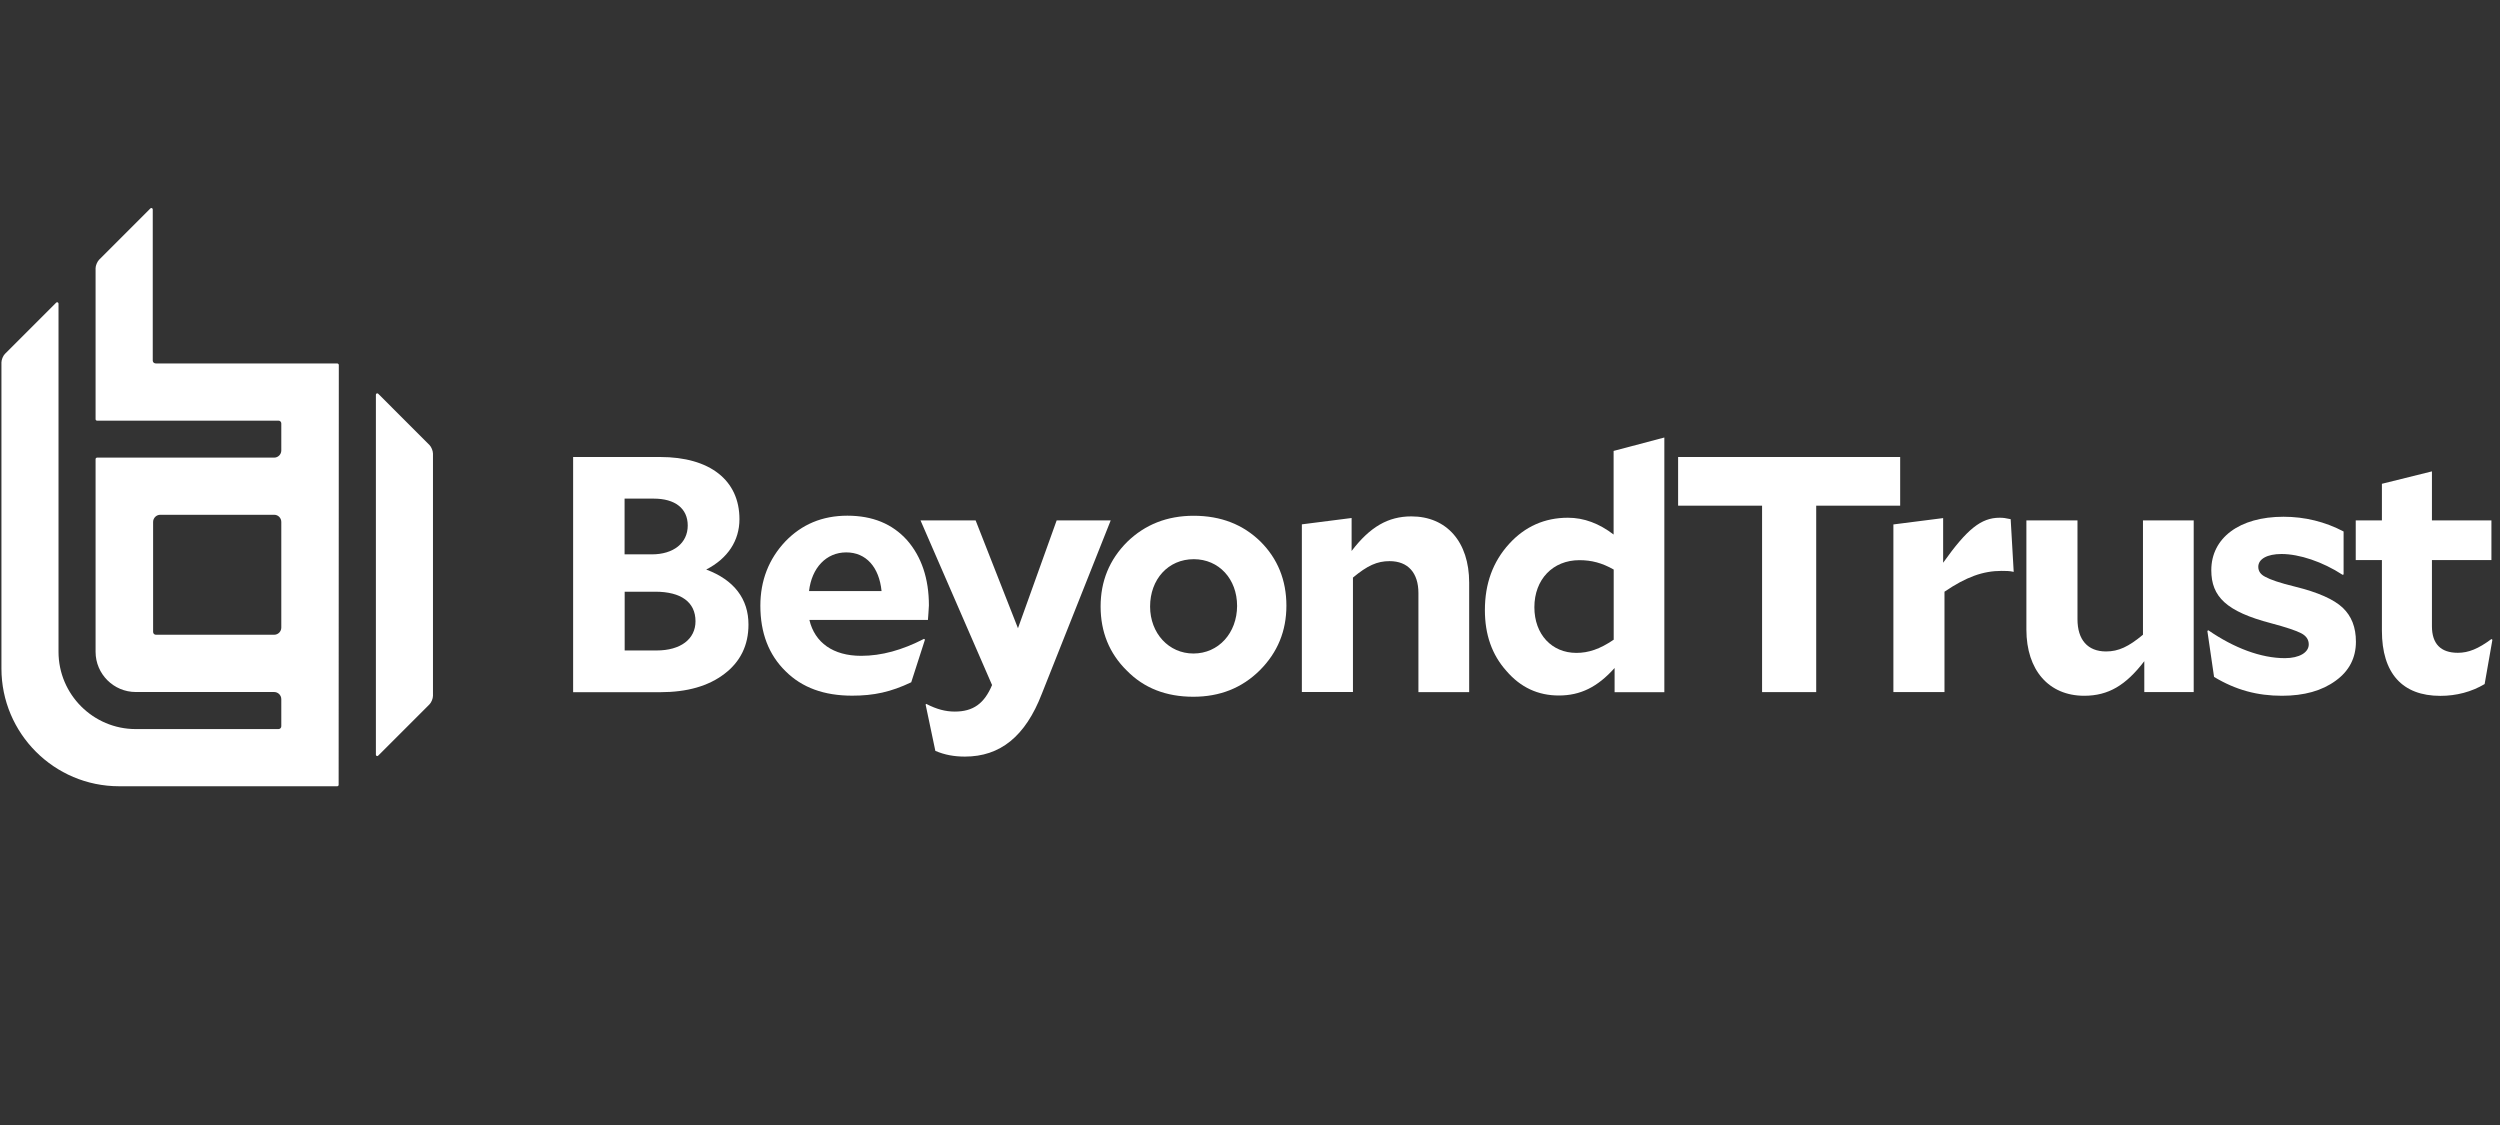 <svg width="160" height="72" viewBox="0 0 160 72" fill="none" xmlns="http://www.w3.org/2000/svg">
<rect x="0" y="0" width="160" height="72" fill="#333333" stroke="none"/>
<path d="M159.451 40.899C158.611 41.522 157.988 41.779 157.302 41.779C156.204 41.779 155.644 41.202 155.644 40.081V35.845H159.451V33.307H155.644V30.168L152.442 30.963V33.307H150.767V35.845H152.442V40.361C152.442 43.094 153.752 44.535 156.181 44.535C157.216 44.535 158.182 44.277 159.017 43.78L159.514 40.944L159.451 40.899Z" fill="white"/>
<path d="M146.874 37.543C145.908 37.308 145.285 37.091 144.982 36.92C144.679 36.771 144.53 36.554 144.53 36.274C144.53 35.782 145.09 35.456 146.017 35.456C147.154 35.456 148.641 35.948 149.927 36.788L149.99 36.765V34.015C148.806 33.392 147.514 33.072 146.142 33.072C143.324 33.072 141.523 34.427 141.523 36.491C141.523 38.189 142.489 39.138 145.348 39.887C146.314 40.144 146.96 40.361 147.286 40.533C147.606 40.704 147.76 40.939 147.76 41.242C147.76 41.756 147.16 42.122 146.234 42.122C144.707 42.122 142.987 41.476 141.334 40.338L141.271 40.378L141.7 43.323C143.095 44.163 144.473 44.529 146.045 44.529C147.463 44.529 148.606 44.209 149.487 43.563C150.35 42.94 150.779 42.099 150.779 41.07C150.779 40.144 150.499 39.435 149.938 38.898C149.367 38.36 148.361 37.909 146.874 37.543Z" fill="white"/>
<path d="M137.155 40.618C136.229 41.39 135.583 41.693 134.788 41.693C133.605 41.693 132.959 40.939 132.959 39.63V33.306H129.689V40.293C129.689 42.894 131.13 44.529 133.388 44.529C134.937 44.529 136.052 43.86 137.235 42.316V44.294H140.397V33.306H137.15V40.618H137.155Z" fill="white"/>
<path d="M127.974 33.135C126.791 33.135 125.887 33.867 124.361 36.016V33.158L121.177 33.564V44.294H124.447V37.869C125.842 36.92 126.922 36.537 128.1 36.537C128.38 36.537 128.614 36.537 128.877 36.599L128.683 33.227C128.363 33.158 128.214 33.135 127.974 33.135Z" fill="white"/>
<path d="M121.611 29.248H107.399V32.363H112.773V44.295H116.237V32.363H121.611V29.248Z" fill="white"/>
<path fill-rule="evenodd" clip-rule="evenodd" d="M100.344 33.135C101.379 33.135 102.345 33.501 103.271 34.21V28.859L106.518 28.001V44.3H103.334V42.751C102.242 43.974 101.144 44.512 99.766 44.512C98.429 44.512 97.314 43.992 96.41 42.94C95.484 41.905 95.033 40.618 95.033 39.046C95.033 37.348 95.547 35.948 96.582 34.81C97.594 33.695 98.863 33.135 100.344 33.135ZM100.887 41.785C101.659 41.785 102.39 41.545 103.271 40.944H103.277V36.451C102.522 36.022 101.853 35.851 101.081 35.851C99.383 35.851 98.2 37.08 98.2 38.863C98.2 40.601 99.315 41.785 100.887 41.785Z" fill="white"/>
<path d="M90.328 33.049C88.841 33.049 87.681 33.718 86.503 35.262V33.152L83.319 33.558V44.289H86.589V36.965C87.515 36.194 88.138 35.913 88.933 35.913C90.116 35.913 90.779 36.668 90.779 37.955V44.295H94.027V37.286C94.027 34.684 92.586 33.049 90.328 33.049Z" fill="white"/>
<path fill-rule="evenodd" clip-rule="evenodd" d="M72.136 34.684C73.28 33.569 74.698 33.009 76.395 33.009C78.139 33.009 79.557 33.569 80.672 34.661C81.769 35.753 82.33 37.131 82.33 38.766C82.33 40.378 81.769 41.756 80.632 42.894C79.488 44.032 78.071 44.592 76.373 44.592C74.629 44.592 73.211 44.037 72.114 42.917C70.999 41.819 70.439 40.447 70.439 38.812C70.439 37.2 70.999 35.822 72.136 34.684ZM73.606 38.818C73.606 40.533 74.806 41.825 76.378 41.825C77.991 41.825 79.168 40.51 79.174 38.778C79.174 37.057 78.013 35.788 76.401 35.788C74.766 35.788 73.606 37.074 73.606 38.818Z" fill="white"/>
<path d="M67.626 33.306L65.15 40.207L62.44 33.306H58.913L63.492 43.843C62.995 45.026 62.286 45.541 61.108 45.541C60.508 45.541 59.948 45.392 59.279 45.049L59.239 45.089L59.862 48.056C60.462 48.313 61.068 48.422 61.754 48.422C64.013 48.422 65.625 47.13 66.677 44.403L71.085 33.306H67.626V33.306Z" fill="white"/>
<path fill-rule="evenodd" clip-rule="evenodd" d="M51.801 39.675C52.144 41.133 53.328 41.973 55.111 41.973C56.42 41.973 57.735 41.608 59.136 40.887L59.199 40.933L58.319 43.666C57.009 44.289 55.929 44.523 54.534 44.523C52.745 44.523 51.327 44.009 50.275 42.957C49.2 41.905 48.663 40.51 48.663 38.766C48.663 37.154 49.2 35.782 50.252 34.661C51.304 33.564 52.619 33.004 54.231 33.004C55.843 33.004 57.112 33.524 58.056 34.576C58.976 35.633 59.45 37.028 59.45 38.749C59.45 38.852 59.436 39.032 59.42 39.238C59.409 39.377 59.397 39.528 59.388 39.675H51.801ZM56.42 37.829C56.266 36.297 55.431 35.353 54.162 35.353C52.876 35.353 51.95 36.342 51.778 37.829H56.42Z" fill="white"/>
<path fill-rule="evenodd" clip-rule="evenodd" d="M47.325 33.227C47.325 34.604 46.576 35.742 45.198 36.451C46.982 37.114 47.908 38.337 47.902 39.978C47.902 41.288 47.388 42.345 46.376 43.117C45.347 43.911 43.969 44.3 42.271 44.3H36.68V29.248H42.248C45.433 29.248 47.325 30.734 47.325 33.227ZM39.973 31.912H41.842C43.197 31.912 44.015 32.535 44.015 33.633C44.015 34.753 43.111 35.479 41.717 35.479H39.973V31.912ZM42.02 41.63H39.979V37.869H41.934C43.592 37.869 44.512 38.538 44.512 39.761C44.512 40.899 43.563 41.63 42.02 41.63Z" fill="white"/>
<path fill-rule="evenodd" clip-rule="evenodd" d="M9.776 23.079C9.776 23.176 9.856 23.256 9.953 23.256V23.262H21.587C21.633 23.262 21.684 23.308 21.684 23.359L21.673 50.229C21.673 50.28 21.633 50.32 21.582 50.32H7.621C3.47 50.32 0.092 46.941 0.092 42.785V23.193C0.092 23.027 0.194 22.77 0.315 22.65L3.596 19.369C3.619 19.346 3.659 19.334 3.693 19.352C3.722 19.363 3.745 19.397 3.745 19.432V41.716C3.745 44.443 5.963 46.661 8.69 46.661H17.826C17.923 46.661 18.003 46.581 18.003 46.484V44.746C18.003 44.495 17.797 44.289 17.545 44.289H8.69C7.272 44.289 6.117 43.134 6.117 41.716V29.379C6.117 29.356 6.129 29.333 6.146 29.316C6.163 29.299 6.186 29.288 6.209 29.288H17.545C17.797 29.288 18.003 29.082 18.003 28.83V27.098C18.003 27.001 17.923 26.921 17.826 26.921H6.209C6.157 26.921 6.117 26.881 6.117 26.829V17.162C6.117 16.996 6.226 16.739 6.346 16.619L9.627 13.337C9.65 13.314 9.69 13.303 9.725 13.32C9.753 13.332 9.776 13.366 9.776 13.4V23.079ZM18.003 40.167V33.404C18.003 33.152 17.803 32.946 17.551 32.946H10.256C10.005 32.946 9.799 33.152 9.799 33.404V40.447C9.799 40.544 9.879 40.624 9.976 40.624H17.545C17.797 40.624 18.003 40.419 18.003 40.167Z" fill="white"/>
<path d="M27.487 28.482L24.206 25.2C24.177 25.171 24.143 25.166 24.108 25.183C24.074 25.194 24.057 25.229 24.057 25.263V48.302C24.057 48.337 24.08 48.371 24.108 48.382C24.12 48.388 24.131 48.388 24.143 48.388C24.166 48.388 24.188 48.377 24.206 48.359L27.487 45.078C27.607 44.958 27.71 44.706 27.71 44.535V29.03C27.71 28.859 27.607 28.602 27.487 28.482Z" fill="white"/>
</svg>
